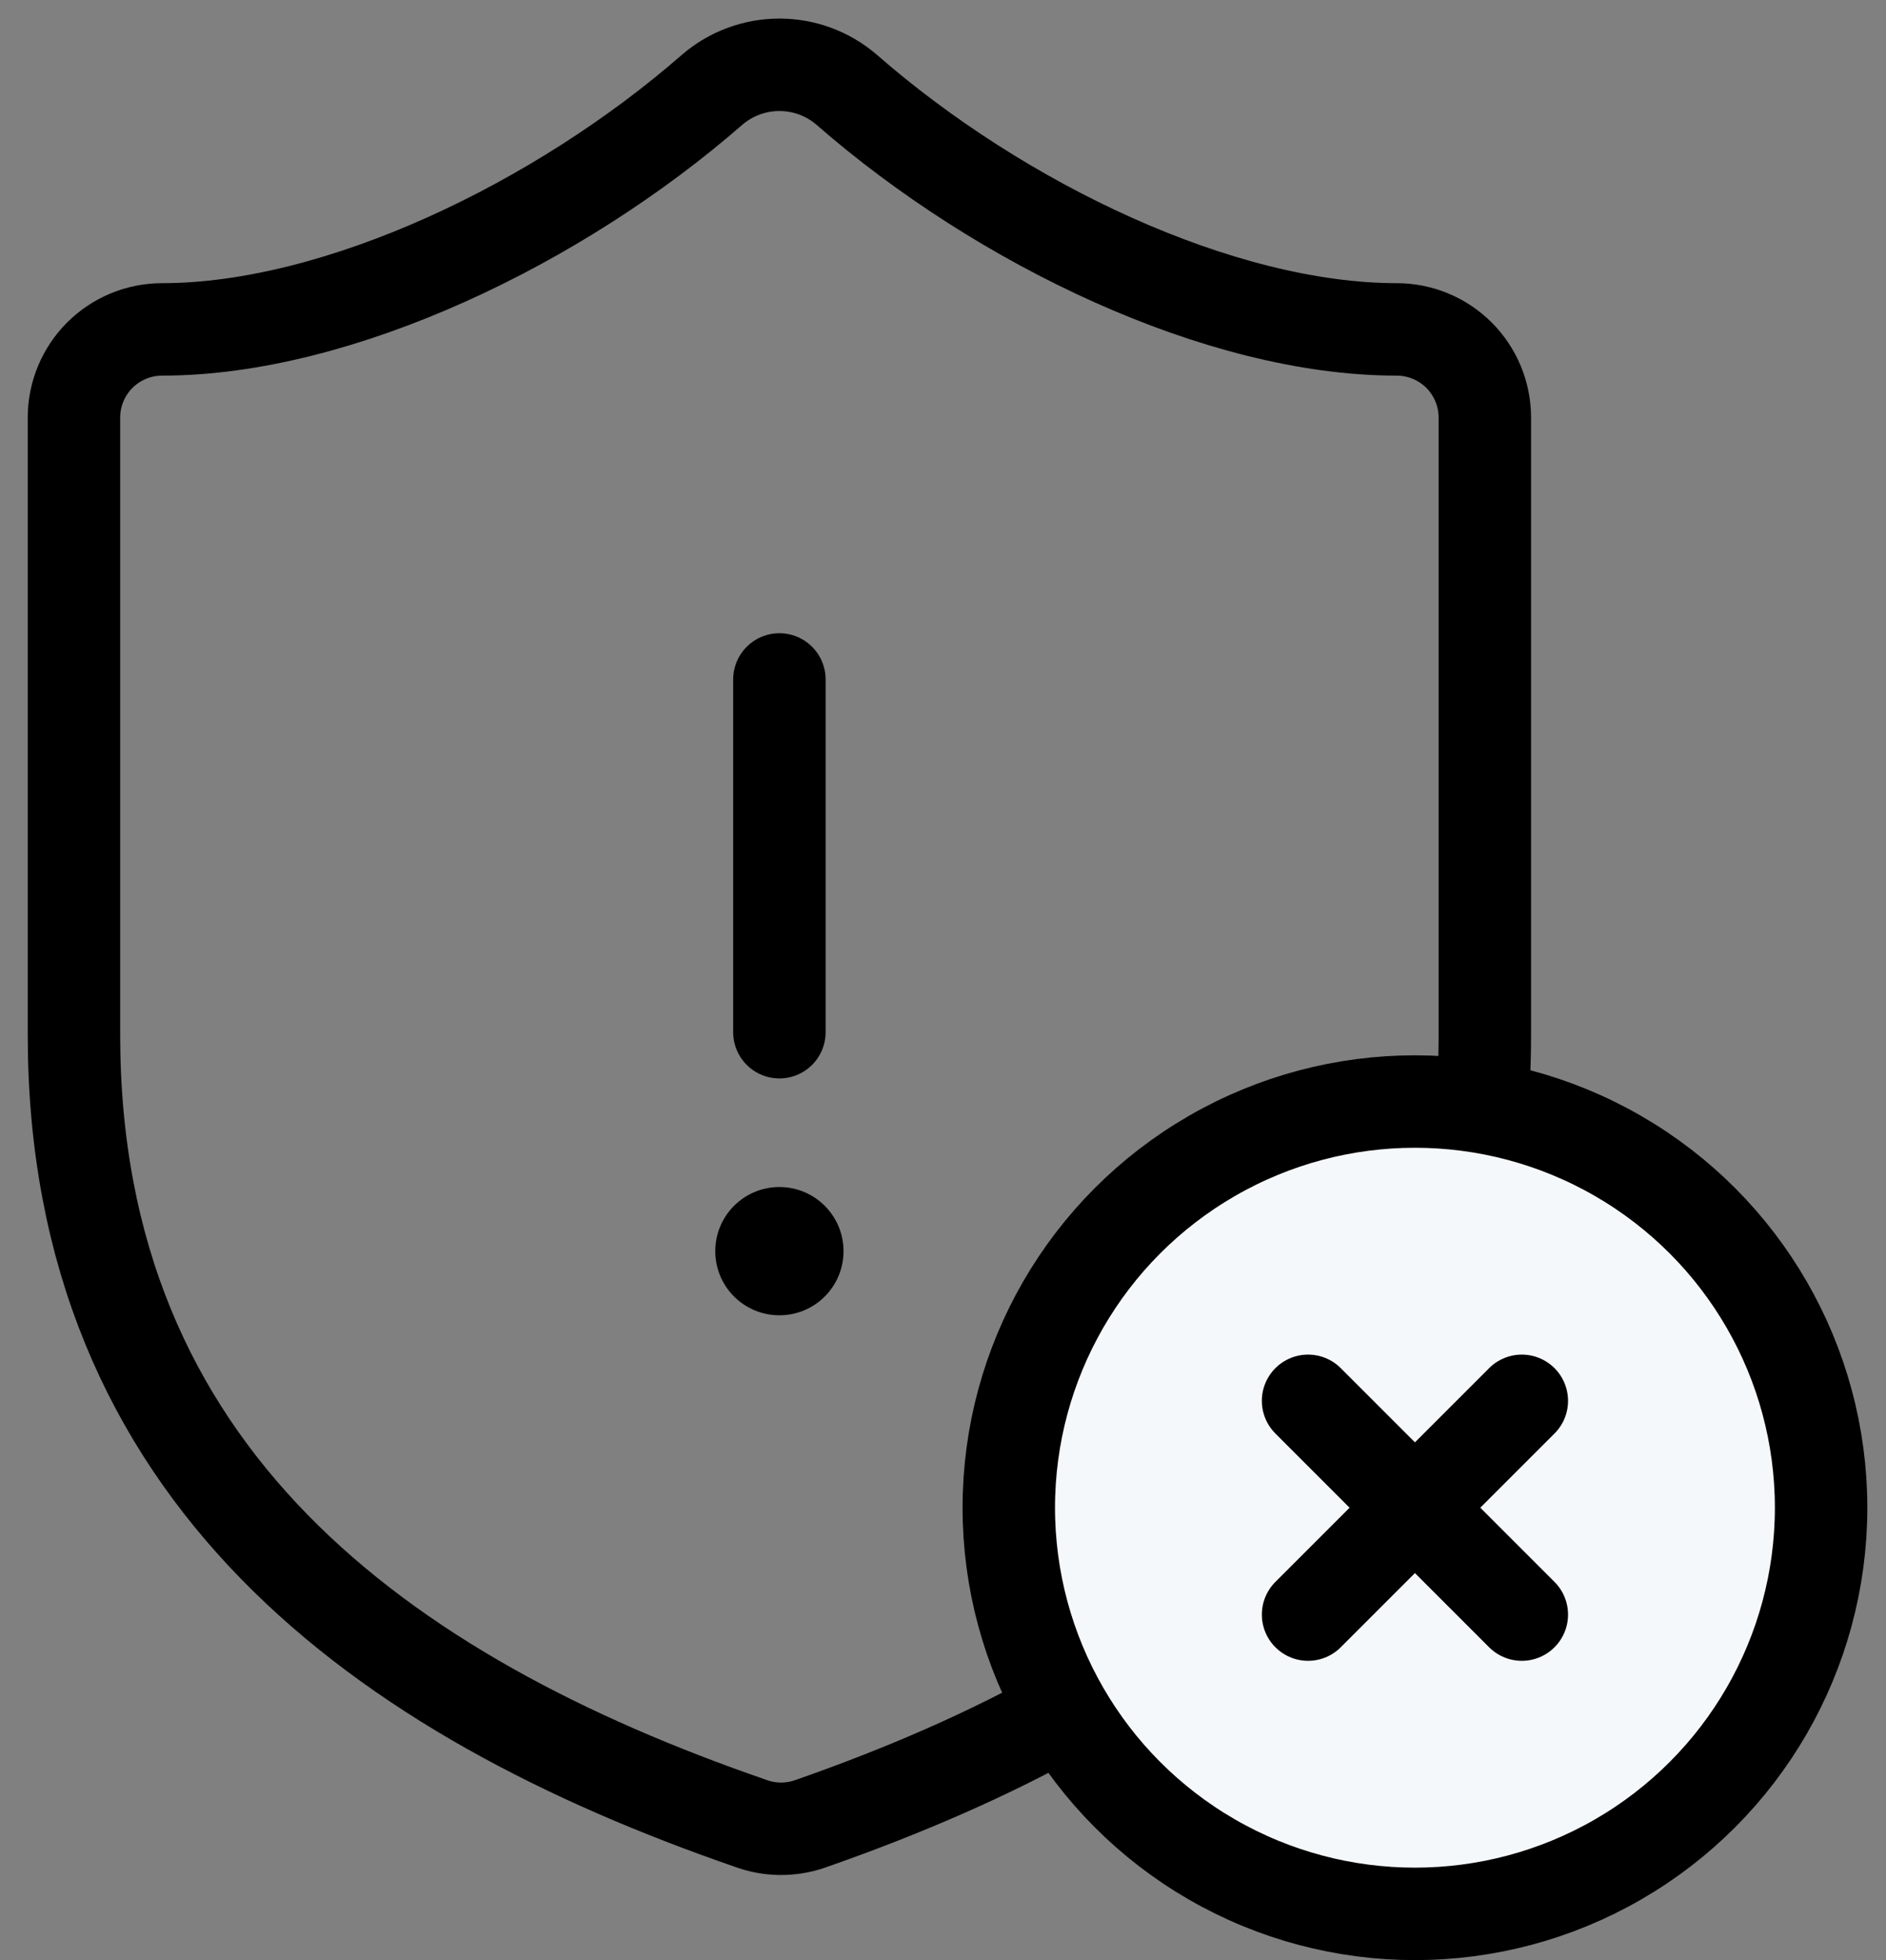 <?xml version="1.0" encoding="UTF-8"?> <svg xmlns="http://www.w3.org/2000/svg" width="51" height="53" viewBox="0 0 51 53" fill="none"><rect x="0" y="0" width="51" height="53" fill="#808080" stroke="none"/><path d="M40.152 27.983C40.152 39.906 31.806 45.867 21.887 49.325C21.367 49.501 20.803 49.492 20.289 49.301C10.346 45.867 2 39.906 2 27.983V11.291C2 10.659 2.251 10.053 2.698 9.605C3.146 9.158 3.752 8.907 4.385 8.907C9.154 8.907 15.115 6.046 19.264 2.421C19.769 1.989 20.412 1.752 21.076 1.752C21.741 1.752 22.383 1.989 22.888 2.421C27.061 6.069 32.999 8.907 37.768 8.907C38.4 8.907 39.007 9.158 39.454 9.605C39.901 10.053 40.152 10.659 40.152 11.291V27.983Z" stroke="black" stroke-width="2.5" stroke-linecap="round" stroke-linejoin="round"></path><path d="M21.076 18.373V27.911" stroke="black" stroke-width="2.5" stroke-linecap="round" stroke-linejoin="round"></path><circle cx="38.262" cy="40.769" r="10.983" fill="#F5F8FA" stroke="black" stroke-width="2.5"></circle><path d="M35.372 37.879L41.152 43.659" stroke="black" stroke-width="2.5" stroke-linecap="round" stroke-linejoin="round"></path><path d="M41.152 37.879L35.372 43.659" stroke="black" stroke-width="2.5" stroke-linecap="round" stroke-linejoin="round"></path><path d="M22.81 33.832C22.81 34.79 22.034 35.566 21.076 35.566C20.118 35.566 19.342 34.79 19.342 33.832C19.342 32.874 20.118 32.098 21.076 32.098C22.034 32.098 22.81 32.874 22.81 33.832Z" fill="black"></path></svg> 